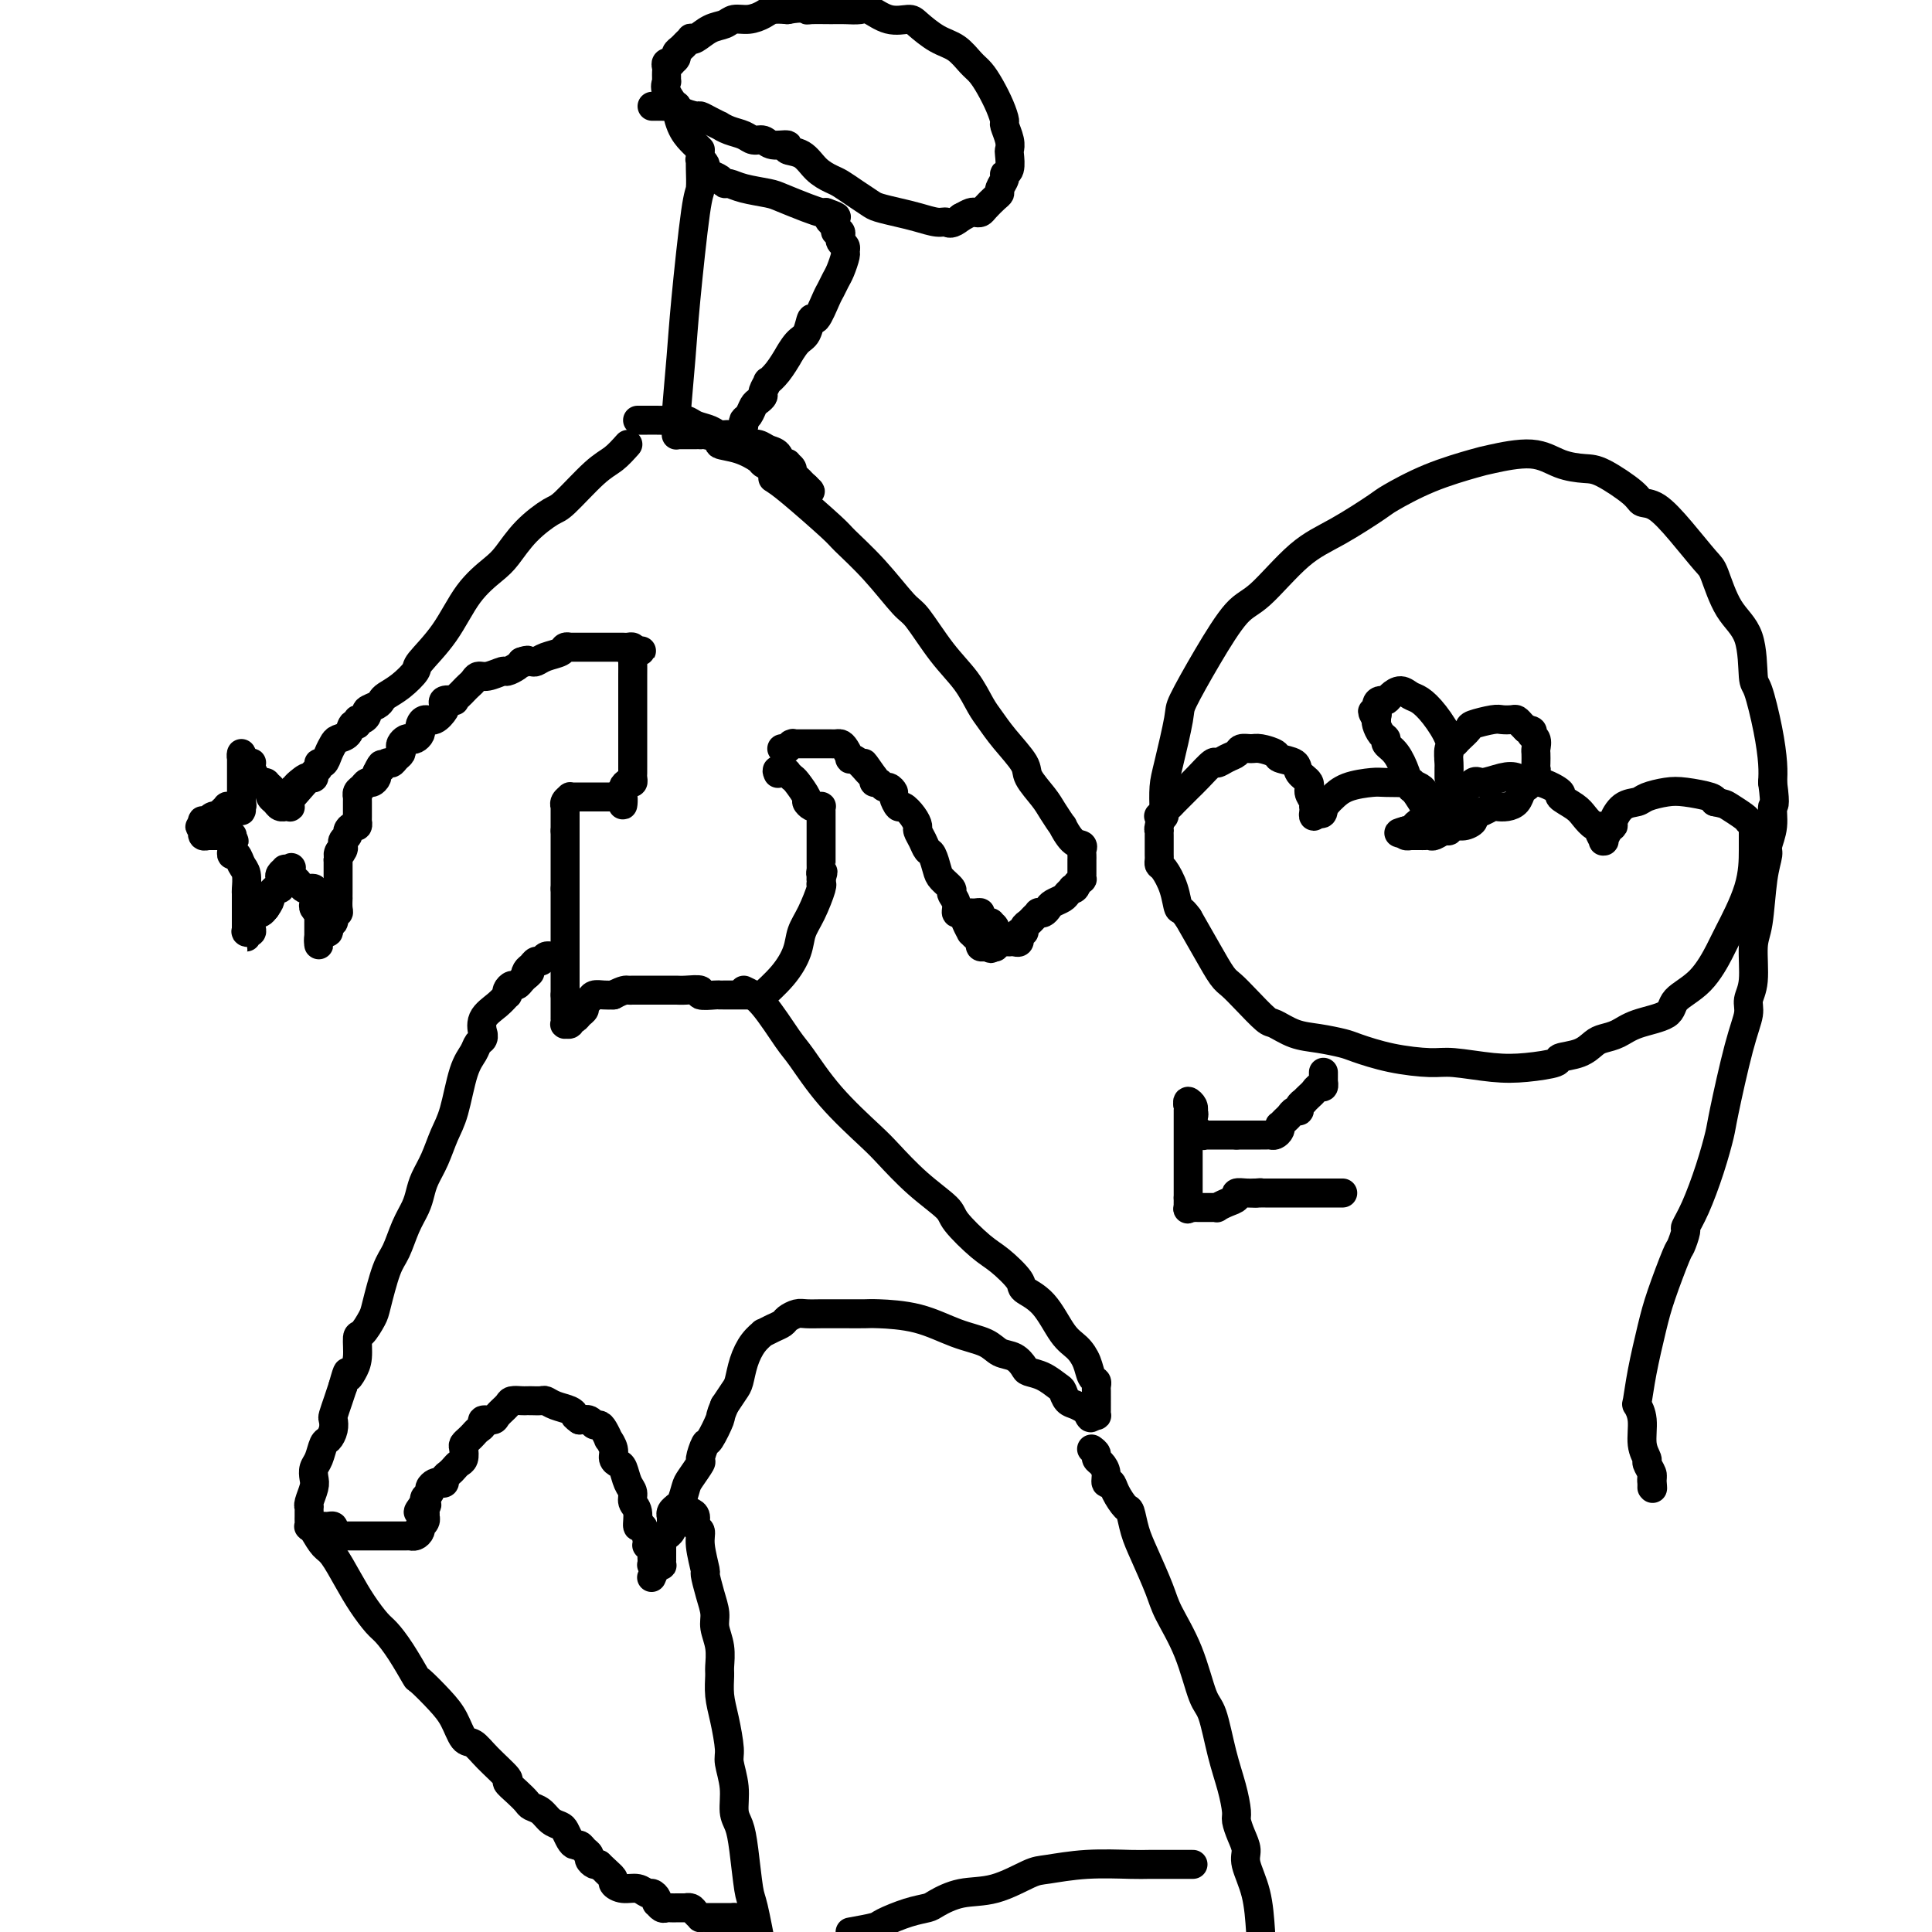 <svg viewBox='0 0 400 400' version='1.1' xmlns='http://www.w3.org/2000/svg' xmlns:xlink='http://www.w3.org/1999/xlink'><g fill='none' stroke='#000000' stroke-width='6' stroke-linecap='round' stroke-linejoin='round'><path d='M130,92c-0.981,1.100 -1.963,2.200 -3,3c-1.037,0.800 -2.130,1.299 -4,3c-1.870,1.701 -4.519,4.604 -6,6c-1.481,1.396 -1.795,1.287 -3,2c-1.205,0.713 -3.300,2.250 -5,4c-1.700,1.750 -3.006,3.712 -4,5c-0.994,1.288 -1.676,1.901 -3,3c-1.324,1.099 -3.292,2.682 -5,5c-1.708,2.318 -3.158,5.370 -5,8c-1.842,2.630 -4.076,4.837 -5,6c-0.924,1.163 -0.536,1.281 -1,2c-0.464,0.719 -1.778,2.038 -3,3c-1.222,0.962 -2.351,1.567 -3,2c-0.649,0.433 -0.818,0.695 -1,1c-0.182,0.305 -0.379,0.655 -1,1c-0.621,0.345 -1.668,0.685 -2,1c-0.332,0.315 0.051,0.604 0,1c-0.051,0.396 -0.538,0.897 -1,1c-0.462,0.103 -0.901,-0.194 -1,0c-0.099,0.194 0.142,0.877 0,1c-0.142,0.123 -0.668,-0.315 -1,0c-0.332,0.315 -0.470,1.385 -1,2c-0.530,0.615 -1.453,0.777 -2,1c-0.547,0.223 -0.720,0.508 -1,1c-0.280,0.492 -0.667,1.192 -1,2c-0.333,0.808 -0.610,1.723 -1,2c-0.390,0.277 -0.892,-0.083 -1,0c-0.108,0.083 0.177,0.610 0,1c-0.177,0.390 -0.817,0.643 -1,1c-0.183,0.357 0.091,0.816 0,1c-0.091,0.184 -0.545,0.092 -1,0'/><path d='M64,161c-7.139,8.129 -2.487,2.951 -1,1c1.487,-1.951 -0.190,-0.676 -1,0c-0.810,0.676 -0.753,0.755 -1,1c-0.247,0.245 -0.799,0.658 -1,1c-0.201,0.342 -0.053,0.613 0,1c0.053,0.387 0.010,0.888 0,1c-0.010,0.112 0.012,-0.166 0,0c-0.012,0.166 -0.059,0.777 0,1c0.059,0.223 0.223,0.057 0,0c-0.223,-0.057 -0.834,-0.004 -1,0c-0.166,0.004 0.113,-0.040 0,0c-0.113,0.040 -0.619,0.166 -1,0c-0.381,-0.166 -0.638,-0.622 -1,-1c-0.362,-0.378 -0.828,-0.679 -1,-1c-0.172,-0.321 -0.049,-0.663 0,-1c0.049,-0.337 0.025,-0.668 0,-1'/><path d='M56,163c-0.797,-0.699 -0.788,-0.948 -1,-1c-0.212,-0.052 -0.645,0.091 -1,0c-0.355,-0.091 -0.634,-0.416 -1,-1c-0.366,-0.584 -0.820,-1.427 -1,-2c-0.180,-0.573 -0.087,-0.876 0,-1c0.087,-0.124 0.167,-0.068 0,0c-0.167,0.068 -0.581,0.147 -1,0c-0.419,-0.147 -0.844,-0.519 -1,-1c-0.156,-0.481 -0.042,-1.072 0,-1c0.042,0.072 0.011,0.807 0,1c-0.011,0.193 -0.003,-0.156 0,0c0.003,0.156 0.001,0.816 0,1c-0.001,0.184 -0.000,-0.110 0,0c0.000,0.110 0.000,0.622 0,1c-0.000,0.378 -0.000,0.622 0,1c0.000,0.378 0.000,0.889 0,1c-0.000,0.111 -0.000,-0.177 0,0c0.000,0.177 0.000,0.821 0,1c-0.000,0.179 -0.000,-0.106 0,0c0.000,0.106 0.000,0.602 0,1c-0.000,0.398 -0.000,0.699 0,1c0.000,0.301 0.000,0.603 0,1c-0.000,0.397 -0.000,0.890 0,1c0.000,0.110 0.000,-0.163 0,0c-0.000,0.163 -0.000,0.761 0,1c0.000,0.239 0.000,0.120 0,0'/><path d='M50,167c-0.017,1.702 -0.060,0.456 0,0c0.060,-0.456 0.222,-0.122 0,0c-0.222,0.122 -0.829,0.032 -1,0c-0.171,-0.032 0.095,-0.006 0,0c-0.095,0.006 -0.551,-0.009 -1,0c-0.449,0.009 -0.890,0.041 -1,0c-0.110,-0.041 0.111,-0.156 0,0c-0.111,0.156 -0.556,0.581 -1,1c-0.444,0.419 -0.889,0.830 -1,1c-0.111,0.170 0.110,0.098 0,0c-0.110,-0.098 -0.551,-0.224 -1,0c-0.449,0.224 -0.905,0.796 -1,1c-0.095,0.204 0.171,0.041 0,0c-0.171,-0.041 -0.778,0.042 -1,0c-0.222,-0.042 -0.060,-0.207 0,0c0.060,0.207 0.016,0.787 0,1c-0.016,0.213 -0.005,0.061 0,0c0.005,-0.061 0.002,-0.030 0,0'/><path d='M42,171c-1.236,0.554 -0.328,-0.062 0,0c0.328,0.062 0.074,0.801 0,1c-0.074,0.199 0.032,-0.143 0,0c-0.032,0.143 -0.202,0.770 0,1c0.202,0.230 0.775,0.062 1,0c0.225,-0.062 0.103,-0.016 0,0c-0.103,0.016 -0.186,0.004 0,0c0.186,-0.004 0.642,-0.001 1,0c0.358,0.001 0.618,0.000 1,0c0.382,-0.000 0.886,-0.000 1,0c0.114,0.000 -0.162,0.000 0,0c0.162,-0.000 0.761,-0.001 1,0c0.239,0.001 0.116,0.003 0,0c-0.116,-0.003 -0.227,-0.011 0,0c0.227,0.011 0.792,0.041 1,0c0.208,-0.041 0.059,-0.155 0,0c-0.059,0.155 -0.030,0.577 0,1'/><path d='M48,174c0.928,0.400 0.248,-0.099 0,0c-0.248,0.099 -0.063,0.795 0,1c0.063,0.205 0.006,-0.082 0,0c-0.006,0.082 0.041,0.535 0,1c-0.041,0.465 -0.169,0.944 0,1c0.169,0.056 0.634,-0.312 1,0c0.366,0.312 0.634,1.305 1,2c0.366,0.695 0.830,1.094 1,2c0.170,0.906 0.046,2.320 0,3c-0.046,0.680 -0.012,0.626 0,1c0.012,0.374 0.003,1.175 0,2c-0.003,0.825 -0.001,1.674 0,2c0.001,0.326 0.000,0.129 0,0c-0.000,-0.129 -0.000,-0.188 0,0c0.000,0.188 0.000,0.625 0,1c-0.000,0.375 0.000,0.688 0,1c-0.000,0.312 -0.000,0.624 0,1c0.000,0.376 0.000,0.815 0,1c-0.000,0.185 -0.001,0.116 0,0c0.001,-0.116 0.004,-0.279 0,0c-0.004,0.279 -0.015,1.001 0,1c0.015,-0.001 0.056,-0.725 0,-1c-0.056,-0.275 -0.208,-0.102 0,0c0.208,0.102 0.777,0.133 1,0c0.223,-0.133 0.101,-0.431 0,-1c-0.101,-0.569 -0.182,-1.410 0,-2c0.182,-0.590 0.626,-0.928 1,-1c0.374,-0.072 0.678,0.122 1,0c0.322,-0.122 0.661,-0.561 1,-1'/><path d='M55,188c0.842,-1.161 0.947,-1.564 1,-2c0.053,-0.436 0.052,-0.904 0,-1c-0.052,-0.096 -0.157,0.182 0,0c0.157,-0.182 0.577,-0.822 1,-1c0.423,-0.178 0.849,0.106 1,0c0.151,-0.106 0.025,-0.603 0,-1c-0.025,-0.397 0.049,-0.695 0,-1c-0.049,-0.305 -0.223,-0.618 0,-1c0.223,-0.382 0.843,-0.834 1,-1c0.157,-0.166 -0.150,-0.045 0,0c0.150,0.045 0.757,0.013 1,0c0.243,-0.013 0.121,-0.006 0,0'/><path d='M60,180c0.726,-1.060 0.040,0.291 0,1c-0.040,0.709 0.568,0.778 1,1c0.432,0.222 0.690,0.598 1,1c0.310,0.402 0.671,0.829 1,1c0.329,0.171 0.624,0.087 1,0c0.376,-0.087 0.832,-0.178 1,0c0.168,0.178 0.049,0.626 0,1c-0.049,0.374 -0.027,0.674 0,1c0.027,0.326 0.060,0.679 0,1c-0.060,0.321 -0.212,0.612 0,1c0.212,0.388 0.789,0.874 1,1c0.211,0.126 0.057,-0.107 0,0c-0.057,0.107 -0.015,0.554 0,1c0.015,0.446 0.004,0.889 0,1c-0.004,0.111 -0.001,-0.111 0,0c0.001,0.111 0.000,0.555 0,1c-0.000,0.445 -0.000,0.890 0,1c0.000,0.110 0.000,-0.114 0,0c-0.000,0.114 -0.000,0.567 0,1c0.000,0.433 0.000,0.847 0,1c-0.000,0.153 -0.000,0.044 0,0c0.000,-0.044 0.000,-0.022 0,0'/><path d='M66,195c0.089,1.535 -0.187,-0.128 0,-1c0.187,-0.872 0.839,-0.955 1,-1c0.161,-0.045 -0.167,-0.053 0,0c0.167,0.053 0.830,0.168 1,0c0.170,-0.168 -0.152,-0.620 0,-1c0.152,-0.380 0.776,-0.690 1,-1c0.224,-0.310 0.046,-0.621 0,-1c-0.046,-0.379 0.040,-0.827 0,-1c-0.040,-0.173 -0.207,-0.070 0,0c0.207,0.070 0.788,0.107 1,0c0.212,-0.107 0.057,-0.358 0,-1c-0.057,-0.642 -0.015,-1.674 0,-2c0.015,-0.326 0.004,0.053 0,0c-0.004,-0.053 -0.001,-0.540 0,-1c0.001,-0.460 0.000,-0.893 0,-1c-0.000,-0.107 -0.000,0.112 0,0c0.000,-0.112 0.000,-0.556 0,-1c-0.000,-0.444 -0.000,-0.888 0,-1c0.000,-0.112 0.000,0.110 0,0c-0.000,-0.110 -0.000,-0.550 0,-1c0.000,-0.450 0.000,-0.909 0,-1c-0.000,-0.091 -0.000,0.186 0,0c0.000,-0.186 0.000,-0.833 0,-1c-0.000,-0.167 -0.000,0.147 0,0c0.000,-0.147 0.000,-0.756 0,-1c-0.000,-0.244 -0.000,-0.122 0,0'/><path d='M70,178c0.558,-2.812 -0.046,-1.341 0,-1c0.046,0.341 0.743,-0.447 1,-1c0.257,-0.553 0.073,-0.869 0,-1c-0.073,-0.131 -0.034,-0.076 0,0c0.034,0.076 0.065,0.174 0,0c-0.065,-0.174 -0.224,-0.620 0,-1c0.224,-0.380 0.830,-0.694 1,-1c0.170,-0.306 -0.098,-0.603 0,-1c0.098,-0.397 0.562,-0.894 1,-1c0.438,-0.106 0.849,0.179 1,0c0.151,-0.179 0.040,-0.822 0,-1c-0.040,-0.178 -0.011,0.110 0,0c0.011,-0.110 0.003,-0.617 0,-1c-0.003,-0.383 -0.001,-0.641 0,-1c0.001,-0.359 0.000,-0.818 0,-1c-0.000,-0.182 0.000,-0.086 0,0c-0.000,0.086 -0.001,0.164 0,0c0.001,-0.164 0.003,-0.568 0,-1c-0.003,-0.432 -0.012,-0.890 0,-1c0.012,-0.110 0.044,0.129 0,0c-0.044,-0.129 -0.166,-0.626 0,-1c0.166,-0.374 0.619,-0.626 1,-1c0.381,-0.374 0.691,-0.871 1,-1c0.309,-0.129 0.619,0.110 1,0c0.381,-0.110 0.833,-0.568 1,-1c0.167,-0.432 0.048,-0.838 0,-1c-0.048,-0.162 -0.024,-0.081 0,0'/><path d='M78,160c1.416,-2.947 0.958,-1.314 1,-1c0.042,0.314 0.586,-0.689 1,-1c0.414,-0.311 0.699,0.072 1,0c0.301,-0.072 0.620,-0.597 1,-1c0.380,-0.403 0.823,-0.682 1,-1c0.177,-0.318 0.089,-0.673 0,-1c-0.089,-0.327 -0.178,-0.627 0,-1c0.178,-0.373 0.622,-0.821 1,-1c0.378,-0.179 0.689,-0.089 1,0c0.311,0.089 0.621,0.177 1,0c0.379,-0.177 0.825,-0.620 1,-1c0.175,-0.380 0.079,-0.697 0,-1c-0.079,-0.303 -0.140,-0.592 0,-1c0.140,-0.408 0.480,-0.936 1,-1c0.520,-0.064 1.219,0.337 2,0c0.781,-0.337 1.644,-1.410 2,-2c0.356,-0.590 0.203,-0.697 0,-1c-0.203,-0.303 -0.458,-0.802 0,-1c0.458,-0.198 1.628,-0.095 2,0c0.372,0.095 -0.055,0.180 0,0c0.055,-0.180 0.592,-0.627 1,-1c0.408,-0.373 0.688,-0.673 1,-1c0.312,-0.327 0.655,-0.680 1,-1c0.345,-0.320 0.693,-0.607 1,-1c0.307,-0.393 0.572,-0.893 1,-1c0.428,-0.107 1.018,0.178 2,0c0.982,-0.178 2.354,-0.818 3,-1c0.646,-0.182 0.565,0.096 1,0c0.435,-0.096 1.386,-0.564 2,-1c0.614,-0.436 0.890,-0.839 1,-1c0.110,-0.161 0.055,-0.081 0,0'/><path d='M108,137c1.787,-0.620 1.254,-0.169 1,0c-0.254,0.169 -0.229,0.057 0,0c0.229,-0.057 0.663,-0.057 1,0c0.337,0.057 0.577,0.173 1,0c0.423,-0.173 1.028,-0.635 2,-1c0.972,-0.365 2.312,-0.634 3,-1c0.688,-0.366 0.723,-0.830 1,-1c0.277,-0.170 0.795,-0.046 1,0c0.205,0.046 0.096,0.012 0,0c-0.096,-0.012 -0.181,-0.003 0,0c0.181,0.003 0.627,0.001 1,0c0.373,-0.001 0.674,-0.000 1,0c0.326,0.000 0.679,0.000 1,0c0.321,-0.000 0.611,-0.000 1,0c0.389,0.000 0.879,0.000 1,0c0.121,-0.000 -0.126,-0.000 0,0c0.126,0.000 0.626,0.000 1,0c0.374,-0.000 0.621,-0.000 1,0c0.379,0.000 0.889,0.000 1,0c0.111,-0.000 -0.177,-0.000 0,0c0.177,0.000 0.821,0.000 1,0c0.179,-0.000 -0.106,-0.001 0,0c0.106,0.001 0.603,0.003 1,0c0.397,-0.003 0.694,-0.011 1,0c0.306,0.011 0.621,0.041 1,0c0.379,-0.041 0.823,-0.155 1,0c0.177,0.155 0.089,0.577 0,1'/><path d='M131,135c3.558,-0.372 0.953,-0.301 0,0c-0.953,0.301 -0.255,0.833 0,1c0.255,0.167 0.068,-0.030 0,0c-0.068,0.030 -0.018,0.288 0,1c0.018,0.712 0.005,1.878 0,3c-0.005,1.122 -0.001,2.199 0,3c0.001,0.801 0.000,1.324 0,2c-0.000,0.676 -0.000,1.505 0,2c0.000,0.495 0.000,0.658 0,1c-0.000,0.342 -0.000,0.865 0,1c0.000,0.135 0.000,-0.118 0,0c-0.000,0.118 -0.000,0.605 0,1c0.000,0.395 0.000,0.697 0,1c-0.000,0.303 -0.000,0.606 0,1c0.000,0.394 0.000,0.879 0,1c-0.000,0.121 -0.000,-0.123 0,0c0.000,0.123 0.000,0.611 0,1c-0.000,0.389 -0.000,0.677 0,1c0.000,0.323 0.000,0.679 0,1c-0.000,0.321 -0.000,0.607 0,1c0.000,0.393 0.000,0.893 0,1c-0.000,0.107 -0.000,-0.179 0,0c0.000,0.179 0.001,0.822 0,1c-0.001,0.178 -0.003,-0.111 0,0c0.003,0.111 0.011,0.621 0,1c-0.011,0.379 -0.041,0.627 0,1c0.041,0.373 0.155,0.871 0,1c-0.155,0.129 -0.578,-0.110 -1,0c-0.422,0.110 -0.845,0.568 -1,1c-0.155,0.432 -0.044,0.838 0,1c0.044,0.162 0.022,0.081 0,0'/><path d='M129,164c-0.244,4.713 0.145,1.995 0,1c-0.145,-0.995 -0.823,-0.267 -1,0c-0.177,0.267 0.146,0.071 0,0c-0.146,-0.071 -0.760,-0.019 -1,0c-0.240,0.019 -0.105,0.005 0,0c0.105,-0.005 0.182,-0.001 0,0c-0.182,0.001 -0.622,0.000 -1,0c-0.378,-0.000 -0.693,-0.000 -1,0c-0.307,0.000 -0.607,0.000 -1,0c-0.393,-0.000 -0.880,-0.000 -1,0c-0.120,0.000 0.126,0.000 0,0c-0.126,-0.000 -0.625,-0.000 -1,0c-0.375,0.000 -0.626,0.000 -1,0c-0.374,-0.000 -0.870,-0.001 -1,0c-0.130,0.001 0.105,0.003 0,0c-0.105,-0.003 -0.550,-0.011 -1,0c-0.450,0.011 -0.905,0.042 -1,0c-0.095,-0.042 0.171,-0.156 0,0c-0.171,0.156 -0.778,0.581 -1,1c-0.222,0.419 -0.060,0.833 0,1c0.060,0.167 0.016,0.086 0,0c-0.016,-0.086 -0.004,-0.177 0,0c0.004,0.177 0.001,0.621 0,1c-0.001,0.379 -0.000,0.694 0,1c0.000,0.306 0.000,0.604 0,1c-0.000,0.396 -0.000,0.890 0,1c0.000,0.110 0.000,-0.163 0,0c-0.000,0.163 -0.000,0.761 0,1c0.000,0.239 0.000,0.120 0,0'/><path d='M117,172c0.000,1.090 0.000,0.814 0,1c-0.000,0.186 0.000,0.835 0,1c0.000,0.165 0.000,-0.153 0,0c0.000,0.153 -0.000,0.777 0,1c0.000,0.223 0.000,0.045 0,0c-0.000,-0.045 0.000,0.045 0,0c0.000,-0.045 -0.000,-0.223 0,0c0.000,0.223 0.000,0.847 0,1c-0.000,0.153 -0.000,-0.167 0,0c0.000,0.167 0.000,0.819 0,1c-0.000,0.181 0.000,-0.109 0,0c0.000,0.109 0.000,0.617 0,1c-0.000,0.383 -0.000,0.642 0,1c0.000,0.358 0.000,0.817 0,1c0.000,0.183 0.000,0.090 0,0c0.000,-0.090 0.000,-0.178 0,0c0.000,0.178 0.000,0.622 0,1c0.000,0.378 0.000,0.690 0,1c0.000,0.310 0.000,0.619 0,1c0.000,0.381 0.000,0.833 0,1c0.000,0.167 0.000,0.048 0,0c0.000,-0.048 0.000,-0.024 0,0'/><path d='M117,184c0.000,2.035 0.000,1.124 0,1c-0.000,-0.124 0.000,0.540 0,1c0.000,0.460 0.000,0.715 0,1c0.000,0.285 -0.000,0.601 0,1c0.000,0.399 0.000,0.882 0,1c-0.000,0.118 0.000,-0.127 0,0c0.000,0.127 -0.000,0.626 0,1c0.000,0.374 0.000,0.621 0,1c-0.000,0.379 -0.000,0.889 0,1c0.000,0.111 0.000,-0.177 0,0c-0.000,0.177 0.000,0.821 0,1c0.000,0.179 0.000,-0.106 0,0c-0.000,0.106 -0.000,0.603 0,1c0.000,0.397 0.000,0.694 0,1c0.000,0.306 0.000,0.621 0,1c0.000,0.379 0.000,0.823 0,1c0.000,0.177 0.000,0.089 0,0c0.000,-0.089 0.000,-0.177 0,0c0.000,0.177 0.000,0.621 0,1c0.000,0.379 0.000,0.694 0,1c0.000,0.306 0.000,0.603 0,1c0.000,0.397 0.000,0.894 0,1c0.000,0.106 0.000,-0.179 0,0c0.000,0.179 0.000,0.821 0,1c0.000,0.179 0.000,-0.106 0,0c0.000,0.106 0.000,0.603 0,1c0.000,0.397 0.000,0.695 0,1c0.000,0.305 0.000,0.618 0,1c0.000,0.382 0.000,0.834 0,1c0.000,0.166 0.000,0.048 0,0c0.000,-0.048 0.000,-0.024 0,0'/><path d='M117,206c-0.000,3.582 -0.000,1.538 0,1c0.000,-0.538 0.000,0.431 0,1c-0.000,0.569 -0.000,0.740 0,1c0.000,0.260 0.000,0.609 0,1c-0.000,0.391 -0.001,0.822 0,1c0.001,0.178 0.004,0.101 0,0c-0.004,-0.101 -0.015,-0.227 0,0c0.015,0.227 0.056,0.807 0,1c-0.056,0.193 -0.208,0.000 0,0c0.208,-0.000 0.776,0.193 1,0c0.224,-0.193 0.102,-0.773 0,-1c-0.102,-0.227 -0.186,-0.102 0,0c0.186,0.102 0.641,0.182 1,0c0.359,-0.182 0.620,-0.627 1,-1c0.380,-0.373 0.878,-0.674 1,-1c0.122,-0.326 -0.133,-0.676 0,-1c0.133,-0.324 0.654,-0.623 1,-1c0.346,-0.377 0.516,-0.832 1,-1c0.484,-0.168 1.281,-0.048 2,0c0.719,0.048 1.359,0.024 2,0'/><path d='M127,206c2.187,-1.155 2.655,-1.041 3,-1c0.345,0.041 0.568,0.011 1,0c0.432,-0.011 1.073,-0.003 2,0c0.927,0.003 2.141,-0.000 3,0c0.859,0.000 1.362,0.004 2,0c0.638,-0.004 1.411,-0.015 2,0c0.589,0.015 0.994,0.057 2,0c1.006,-0.057 2.612,-0.211 3,0c0.388,0.211 -0.443,0.789 0,1c0.443,0.211 2.160,0.057 3,0c0.840,-0.057 0.803,-0.015 1,0c0.197,0.015 0.626,0.004 1,0c0.374,-0.004 0.691,-0.001 1,0c0.309,0.001 0.609,0.000 1,0c0.391,-0.000 0.875,-0.000 1,0c0.125,0.000 -0.107,-0.000 0,0c0.107,0.000 0.553,0.000 1,0c0.447,-0.000 0.895,-0.001 1,0c0.105,0.001 -0.133,0.003 0,0c0.133,-0.003 0.636,-0.012 1,0c0.364,0.012 0.588,0.044 1,0c0.412,-0.044 1.013,-0.164 1,0c-0.013,0.164 -0.639,0.612 0,0c0.639,-0.612 2.543,-2.283 4,-4c1.457,-1.717 2.467,-3.479 3,-5c0.533,-1.521 0.588,-2.799 1,-4c0.412,-1.201 1.182,-2.325 2,-4c0.818,-1.675 1.683,-3.903 2,-5c0.317,-1.097 0.085,-1.065 0,-1c-0.085,0.065 -0.024,0.161 0,0c0.024,-0.161 0.012,-0.581 0,-1'/><path d='M170,182c0.774,-2.483 0.207,-1.191 0,-1c-0.207,0.191 -0.056,-0.718 0,-1c0.056,-0.282 0.015,0.065 0,0c-0.015,-0.065 -0.004,-0.542 0,-1c0.004,-0.458 0.001,-0.897 0,-1c-0.001,-0.103 -0.000,0.131 0,0c0.000,-0.131 0.000,-0.628 0,-1c-0.000,-0.372 -0.000,-0.621 0,-1c0.000,-0.379 0.000,-0.889 0,-1c-0.000,-0.111 -0.000,0.178 0,0c0.000,-0.178 0.000,-0.822 0,-1c-0.000,-0.178 0.000,0.111 0,0c-0.000,-0.111 -0.000,-0.621 0,-1c0.000,-0.379 0.000,-0.627 0,-1c-0.000,-0.373 -0.000,-0.870 0,-1c0.000,-0.130 0.000,0.106 0,0c-0.000,-0.106 -0.000,-0.554 0,-1c0.000,-0.446 0.001,-0.890 0,-1c-0.001,-0.110 -0.003,0.114 0,0c0.003,-0.114 0.012,-0.565 0,-1c-0.012,-0.435 -0.046,-0.852 0,-1c0.046,-0.148 0.172,-0.027 0,0c-0.172,0.027 -0.641,-0.042 -1,0c-0.359,0.042 -0.607,0.194 -1,0c-0.393,-0.194 -0.932,-0.735 -1,-1c-0.068,-0.265 0.336,-0.253 0,-1c-0.336,-0.747 -1.413,-2.253 -2,-3c-0.587,-0.747 -0.683,-0.736 -1,-1c-0.317,-0.264 -0.855,-0.802 -1,-1c-0.145,-0.198 0.101,-0.057 0,0c-0.101,0.057 -0.551,0.028 -1,0'/><path d='M162,160c-1.464,-1.083 -1.125,-0.292 -1,0c0.125,0.292 0.036,0.083 0,0c-0.036,-0.083 -0.018,-0.042 0,0'/><path d='M160,99c0.839,0.532 1.678,1.064 4,3c2.322,1.936 6.129,5.277 8,7c1.871,1.723 1.808,1.828 3,3c1.192,1.172 3.638,3.411 6,6c2.362,2.589 4.639,5.530 6,7c1.361,1.470 1.806,1.470 3,3c1.194,1.530 3.136,4.588 5,7c1.864,2.412 3.649,4.176 5,6c1.351,1.824 2.268,3.708 3,5c0.732,1.292 1.278,1.991 2,3c0.722,1.009 1.621,2.327 3,4c1.379,1.673 3.239,3.700 4,5c0.761,1.300 0.423,1.872 1,3c0.577,1.128 2.069,2.810 3,4c0.931,1.190 1.301,1.887 2,3c0.699,1.113 1.728,2.641 2,3c0.272,0.359 -0.214,-0.451 0,0c0.214,0.451 1.129,2.163 2,3c0.871,0.837 1.697,0.798 2,1c0.303,0.202 0.081,0.645 0,1c-0.081,0.355 -0.022,0.621 0,1c0.022,0.379 0.006,0.871 0,1c-0.006,0.129 -0.002,-0.105 0,0c0.002,0.105 0.000,0.549 0,1c-0.000,0.451 -0.000,0.909 0,1c0.000,0.091 0.001,-0.187 0,0c-0.001,0.187 -0.003,0.837 0,1c0.003,0.163 0.011,-0.163 0,0c-0.011,0.163 -0.041,0.813 0,1c0.041,0.187 0.155,-0.089 0,0c-0.155,0.089 -0.577,0.545 -1,1'/><path d='M223,183c-0.395,1.322 -0.883,1.128 -1,1c-0.117,-0.128 0.137,-0.189 0,0c-0.137,0.189 -0.666,0.629 -1,1c-0.334,0.371 -0.472,0.674 -1,1c-0.528,0.326 -1.447,0.675 -2,1c-0.553,0.325 -0.740,0.626 -1,1c-0.260,0.374 -0.594,0.821 -1,1c-0.406,0.179 -0.883,0.089 -1,0c-0.117,-0.089 0.127,-0.177 0,0c-0.127,0.177 -0.626,0.621 -1,1c-0.374,0.379 -0.622,0.694 -1,1c-0.378,0.306 -0.886,0.603 -1,1c-0.114,0.397 0.166,0.895 0,1c-0.166,0.105 -0.779,-0.182 -1,0c-0.221,0.182 -0.049,0.833 0,1c0.049,0.167 -0.025,-0.152 0,0c0.025,0.152 0.147,0.773 0,1c-0.147,0.227 -0.565,0.061 -1,0c-0.435,-0.061 -0.886,-0.016 -1,0c-0.114,0.016 0.110,0.004 0,0c-0.110,-0.004 -0.555,-0.000 -1,0c-0.445,0.000 -0.889,-0.003 -1,0c-0.111,0.003 0.111,0.011 0,0c-0.111,-0.011 -0.556,-0.040 -1,0c-0.444,0.040 -0.889,0.150 -1,0c-0.111,-0.150 0.111,-0.561 0,-1c-0.111,-0.439 -0.555,-0.905 -1,-1c-0.445,-0.095 -0.893,0.181 -1,0c-0.107,-0.181 0.125,-0.818 0,-1c-0.125,-0.182 -0.607,0.091 -1,0c-0.393,-0.091 -0.696,-0.545 -1,-1'/><path d='M201,191c-1.463,-0.785 -1.120,-0.746 -1,-1c0.120,-0.254 0.017,-0.800 0,-1c-0.017,-0.200 0.051,-0.053 0,0c-0.051,0.053 -0.219,0.014 0,0c0.219,-0.014 0.827,-0.001 1,0c0.173,0.001 -0.089,-0.010 0,0c0.089,0.010 0.531,0.040 1,0c0.469,-0.040 0.967,-0.152 1,0c0.033,0.152 -0.397,0.566 0,1c0.397,0.434 1.623,0.886 2,1c0.377,0.114 -0.095,-0.110 0,0c0.095,0.110 0.758,0.555 1,1c0.242,0.445 0.065,0.889 0,1c-0.065,0.111 -0.018,-0.110 0,0c0.018,0.110 0.005,0.551 0,1c-0.005,0.449 -0.004,0.905 0,1c0.004,0.095 0.011,-0.170 0,0c-0.011,0.170 -0.042,0.777 0,1c0.042,0.223 0.155,0.064 0,0c-0.155,-0.064 -0.577,-0.032 -1,0'/><path d='M205,196c0.065,0.773 0.228,0.204 0,0c-0.228,-0.204 -0.849,-0.043 -1,0c-0.151,0.043 0.166,-0.031 0,0c-0.166,0.031 -0.814,0.167 -1,0c-0.186,-0.167 0.091,-0.639 0,-1c-0.091,-0.361 -0.549,-0.612 -1,-1c-0.451,-0.388 -0.896,-0.911 -1,-1c-0.104,-0.089 0.131,0.258 0,0c-0.131,-0.258 -0.628,-1.120 -1,-2c-0.372,-0.880 -0.620,-1.779 -1,-2c-0.380,-0.221 -0.893,0.236 -1,0c-0.107,-0.236 0.193,-1.164 0,-2c-0.193,-0.836 -0.878,-1.580 -1,-2c-0.122,-0.420 0.318,-0.518 0,-1c-0.318,-0.482 -1.394,-1.350 -2,-2c-0.606,-0.650 -0.741,-1.081 -1,-2c-0.259,-0.919 -0.643,-2.326 -1,-3c-0.357,-0.674 -0.686,-0.617 -1,-1c-0.314,-0.383 -0.613,-1.207 -1,-2c-0.387,-0.793 -0.863,-1.556 -1,-2c-0.137,-0.444 0.064,-0.571 0,-1c-0.064,-0.429 -0.395,-1.161 -1,-2c-0.605,-0.839 -1.486,-1.784 -2,-2c-0.514,-0.216 -0.663,0.297 -1,0c-0.337,-0.297 -0.864,-1.404 -1,-2c-0.136,-0.596 0.117,-0.681 0,-1c-0.117,-0.319 -0.606,-0.873 -1,-1c-0.394,-0.127 -0.693,0.172 -1,0c-0.307,-0.172 -0.621,-0.816 -1,-1c-0.379,-0.184 -0.823,0.090 -1,0c-0.177,-0.090 -0.089,-0.545 0,-1'/><path d='M181,161c-3.851,-5.538 -1.480,-1.883 -1,-1c0.480,0.883 -0.932,-1.007 -2,-2c-1.068,-0.993 -1.791,-1.089 -2,-1c-0.209,0.089 0.098,0.364 0,0c-0.098,-0.364 -0.599,-1.365 -1,-2c-0.401,-0.635 -0.700,-0.902 -1,-1c-0.300,-0.098 -0.601,-0.026 -1,0c-0.399,0.026 -0.894,0.007 -1,0c-0.106,-0.007 0.179,-0.002 0,0c-0.179,0.002 -0.821,0.001 -1,0c-0.179,-0.001 0.106,-0.000 0,0c-0.106,0.000 -0.603,0.000 -1,0c-0.397,-0.000 -0.694,-0.000 -1,0c-0.306,0.000 -0.620,0.000 -1,0c-0.380,-0.000 -0.827,-0.000 -1,0c-0.173,0.000 -0.071,0.000 0,0c0.071,-0.000 0.111,-0.001 0,0c-0.111,0.001 -0.373,0.004 -1,0c-0.627,-0.004 -1.618,-0.015 -2,0c-0.382,0.015 -0.154,0.056 0,0c0.154,-0.056 0.234,-0.207 0,0c-0.234,0.207 -0.781,0.774 -1,1c-0.219,0.226 -0.109,0.113 0,0'/><path d='M163,155c-2.000,0.000 -1.000,0.000 0,0'/><path d='M154,205c1.182,0.547 2.365,1.095 4,3c1.635,1.905 3.723,5.168 5,7c1.277,1.832 1.742,2.232 3,4c1.258,1.768 3.308,4.904 6,8c2.692,3.096 6.027,6.153 8,8c1.973,1.847 2.583,2.483 4,4c1.417,1.517 3.641,3.913 6,6c2.359,2.087 4.854,3.865 6,5c1.146,1.135 0.945,1.627 2,3c1.055,1.373 3.366,3.628 5,5c1.634,1.372 2.590,1.862 4,3c1.410,1.138 3.273,2.923 4,4c0.727,1.077 0.317,1.446 1,2c0.683,0.554 2.459,1.294 4,3c1.541,1.706 2.847,4.379 4,6c1.153,1.621 2.151,2.188 3,3c0.849,0.812 1.548,1.867 2,3c0.452,1.133 0.657,2.345 1,3c0.343,0.655 0.824,0.754 1,1c0.176,0.246 0.047,0.641 0,1c-0.047,0.359 -0.013,0.684 0,1c0.013,0.316 0.003,0.624 0,1c-0.003,0.376 -0.001,0.822 0,1c0.001,0.178 0.000,0.090 0,0c-0.000,-0.090 0.001,-0.182 0,0c-0.001,0.182 -0.003,0.637 0,1c0.003,0.363 0.011,0.633 0,1c-0.011,0.367 -0.041,0.829 0,1c0.041,0.171 0.155,0.049 0,0c-0.155,-0.049 -0.577,-0.024 -1,0'/><path d='M226,293c-0.097,1.461 -0.838,-0.386 -1,-1c-0.162,-0.614 0.256,0.005 0,0c-0.256,-0.005 -1.187,-0.635 -2,-1c-0.813,-0.365 -1.507,-0.465 -2,-1c-0.493,-0.535 -0.786,-1.504 -1,-2c-0.214,-0.496 -0.350,-0.518 -1,-1c-0.650,-0.482 -1.816,-1.424 -3,-2c-1.184,-0.576 -2.387,-0.788 -3,-1c-0.613,-0.212 -0.636,-0.426 -1,-1c-0.364,-0.574 -1.069,-1.509 -2,-2c-0.931,-0.491 -2.088,-0.538 -3,-1c-0.912,-0.462 -1.579,-1.339 -3,-2c-1.421,-0.661 -3.594,-1.105 -6,-2c-2.406,-0.895 -5.043,-2.240 -8,-3c-2.957,-0.760 -6.233,-0.936 -8,-1c-1.767,-0.064 -2.024,-0.017 -3,0c-0.976,0.017 -2.670,0.004 -4,0c-1.330,-0.004 -2.297,0.002 -3,0c-0.703,-0.002 -1.143,-0.012 -2,0c-0.857,0.012 -2.130,0.044 -3,0c-0.870,-0.044 -1.337,-0.165 -2,0c-0.663,0.165 -1.521,0.618 -2,1c-0.479,0.382 -0.579,0.695 -1,1c-0.421,0.305 -1.163,0.601 -2,1c-0.837,0.399 -1.768,0.902 -2,1c-0.232,0.098 0.237,-0.207 0,0c-0.237,0.207 -1.180,0.926 -2,2c-0.820,1.074 -1.519,2.504 -2,4c-0.481,1.496 -0.745,3.056 -1,4c-0.255,0.944 -0.501,1.270 -1,2c-0.499,0.730 -1.249,1.865 -2,3'/><path d='M150,291c-1.045,2.451 -0.656,2.080 -1,3c-0.344,0.920 -1.419,3.132 -2,4c-0.581,0.868 -0.666,0.391 -1,1c-0.334,0.609 -0.915,2.303 -1,3c-0.085,0.697 0.327,0.397 0,1c-0.327,0.603 -1.393,2.108 -2,3c-0.607,0.892 -0.755,1.170 -1,2c-0.245,0.830 -0.588,2.212 -1,3c-0.412,0.788 -0.895,0.981 -1,1c-0.105,0.019 0.168,-0.136 0,0c-0.168,0.136 -0.777,0.562 -1,1c-0.223,0.438 -0.060,0.887 0,1c0.060,0.113 0.017,-0.111 0,0c-0.017,0.111 -0.009,0.555 0,1c0.009,0.445 0.017,0.889 0,1c-0.017,0.111 -0.061,-0.111 0,0c0.061,0.111 0.227,0.556 0,1c-0.227,0.444 -0.845,0.889 -1,1c-0.155,0.111 0.155,-0.111 0,0c-0.155,0.111 -0.774,0.554 -1,1c-0.226,0.446 -0.061,0.894 0,1c0.061,0.106 0.016,-0.130 0,0c-0.016,0.130 -0.005,0.627 0,1c0.005,0.373 0.002,0.622 0,1c-0.002,0.378 -0.003,0.886 0,1c0.003,0.114 0.011,-0.165 0,0c-0.011,0.165 -0.041,0.775 0,1c0.041,0.225 0.155,0.064 0,0c-0.155,-0.064 -0.577,-0.032 -1,0'/><path d='M136,324c-2.161,5.105 -0.565,1.368 0,0c0.565,-1.368 0.099,-0.366 0,0c-0.099,0.366 0.170,0.095 0,0c-0.170,-0.095 -0.778,-0.014 -1,0c-0.222,0.014 -0.059,-0.037 0,0c0.059,0.037 0.012,0.164 0,0c-0.012,-0.164 0.011,-0.618 0,-1c-0.011,-0.382 -0.055,-0.691 0,-1c0.055,-0.309 0.208,-0.617 0,-1c-0.208,-0.383 -0.778,-0.842 -1,-1c-0.222,-0.158 -0.097,-0.013 0,0c0.097,0.013 0.166,-0.104 0,-1c-0.166,-0.896 -0.565,-2.572 -1,-3c-0.435,-0.428 -0.904,0.392 -1,0c-0.096,-0.392 0.181,-1.996 0,-3c-0.181,-1.004 -0.822,-1.407 -1,-2c-0.178,-0.593 0.106,-1.377 0,-2c-0.106,-0.623 -0.602,-1.087 -1,-2c-0.398,-0.913 -0.699,-2.277 -1,-3c-0.301,-0.723 -0.602,-0.805 -1,-1c-0.398,-0.195 -0.894,-0.504 -1,-1c-0.106,-0.496 0.179,-1.181 0,-2c-0.179,-0.819 -0.822,-1.774 -1,-2c-0.178,-0.226 0.108,0.275 0,0c-0.108,-0.275 -0.609,-1.328 -1,-2c-0.391,-0.672 -0.672,-0.964 -1,-1c-0.328,-0.036 -0.704,0.183 -1,0c-0.296,-0.183 -0.513,-0.766 -1,-1c-0.487,-0.234 -1.243,-0.117 -2,0'/><path d='M120,294c-1.135,-0.797 -0.971,-0.788 -1,-1c-0.029,-0.212 -0.249,-0.645 -1,-1c-0.751,-0.355 -2.033,-0.631 -3,-1c-0.967,-0.369 -1.620,-0.831 -2,-1c-0.380,-0.169 -0.487,-0.046 -1,0c-0.513,0.046 -1.432,0.014 -2,0c-0.568,-0.014 -0.786,-0.011 -1,0c-0.214,0.011 -0.423,0.031 -1,0c-0.577,-0.031 -1.521,-0.114 -2,0c-0.479,0.114 -0.492,0.426 -1,1c-0.508,0.574 -1.512,1.411 -2,2c-0.488,0.589 -0.459,0.931 -1,1c-0.541,0.069 -1.650,-0.136 -2,0c-0.350,0.136 0.060,0.614 0,1c-0.060,0.386 -0.591,0.680 -1,1c-0.409,0.320 -0.697,0.667 -1,1c-0.303,0.333 -0.620,0.653 -1,1c-0.380,0.347 -0.823,0.723 -1,1c-0.177,0.277 -0.089,0.455 0,1c0.089,0.545 0.177,1.455 0,2c-0.177,0.545 -0.621,0.724 -1,1c-0.379,0.276 -0.693,0.649 -1,1c-0.307,0.351 -0.607,0.682 -1,1c-0.393,0.318 -0.880,0.624 -1,1c-0.120,0.376 0.126,0.822 0,1c-0.126,0.178 -0.626,0.089 -1,0c-0.374,-0.089 -0.622,-0.179 -1,0c-0.378,0.179 -0.885,0.625 -1,1c-0.115,0.375 0.161,0.678 0,1c-0.161,0.322 -0.760,0.663 -1,1c-0.240,0.337 -0.120,0.668 0,1'/><path d='M88,311c-2.785,3.487 -0.746,1.704 0,1c0.746,-0.704 0.201,-0.330 0,0c-0.201,0.330 -0.058,0.614 0,1c0.058,0.386 0.029,0.873 0,1c-0.029,0.127 -0.060,-0.107 0,0c0.060,0.107 0.209,0.554 0,1c-0.209,0.446 -0.778,0.890 -1,1c-0.222,0.110 -0.097,-0.114 0,0c0.097,0.114 0.167,0.566 0,1c-0.167,0.434 -0.571,0.848 -1,1c-0.429,0.152 -0.885,0.041 -1,0c-0.115,-0.041 0.110,-0.011 0,0c-0.110,0.011 -0.554,0.003 -1,0c-0.446,-0.003 -0.894,-0.001 -1,0c-0.106,0.001 0.130,0.000 0,0c-0.130,-0.000 -0.626,-0.000 -1,0c-0.374,0.000 -0.626,0.000 -1,0c-0.374,-0.000 -0.870,-0.000 -1,0c-0.130,0.000 0.106,0.000 0,0c-0.106,-0.000 -0.554,-0.000 -1,0c-0.446,0.000 -0.889,0.000 -1,0c-0.111,-0.000 0.111,-0.000 0,0c-0.111,0.000 -0.556,0.000 -1,0c-0.444,-0.000 -0.889,-0.000 -1,0c-0.111,0.000 0.111,0.000 0,0c-0.111,-0.000 -0.554,-0.000 -1,0c-0.446,0.000 -0.893,0.000 -1,0c-0.107,-0.000 0.126,-0.000 0,0c-0.126,0.000 -0.611,0.000 -1,0c-0.389,-0.000 -0.683,-0.000 -1,0c-0.317,0.000 -0.659,0.000 -1,0'/><path d='M71,318c-2.432,0.143 -0.511,-0.000 0,0c0.511,0.000 -0.388,0.144 -1,0c-0.612,-0.144 -0.939,-0.574 -1,-1c-0.061,-0.426 0.142,-0.846 0,-1c-0.142,-0.154 -0.631,-0.041 -1,0c-0.369,0.041 -0.620,0.011 -1,0c-0.380,-0.011 -0.890,-0.003 -1,0c-0.110,0.003 0.181,0.002 0,0c-0.181,-0.002 -0.833,-0.003 -1,0c-0.167,0.003 0.151,0.012 0,0c-0.151,-0.012 -0.773,-0.044 -1,0c-0.227,0.044 -0.061,0.166 0,0c0.061,-0.166 0.017,-0.618 0,-1c-0.017,-0.382 -0.005,-0.692 0,-1c0.005,-0.308 0.005,-0.614 0,-1c-0.005,-0.386 -0.015,-0.852 0,-1c0.015,-0.148 0.056,0.021 0,0c-0.056,-0.021 -0.208,-0.231 0,-1c0.208,-0.769 0.777,-2.098 1,-3c0.223,-0.902 0.101,-1.379 0,-2c-0.101,-0.621 -0.181,-1.387 0,-2c0.181,-0.613 0.623,-1.071 1,-2c0.377,-0.929 0.689,-2.327 1,-3c0.311,-0.673 0.622,-0.620 1,-1c0.378,-0.380 0.822,-1.193 1,-2c0.178,-0.807 0.089,-1.608 0,-2c-0.089,-0.392 -0.178,-0.375 0,-1c0.178,-0.625 0.622,-1.893 1,-3c0.378,-1.107 0.689,-2.054 1,-3'/><path d='M71,287c1.266,-4.601 0.929,-2.603 1,-2c0.071,0.603 0.548,-0.188 1,-1c0.452,-0.812 0.880,-1.644 1,-3c0.120,-1.356 -0.067,-3.234 0,-4c0.067,-0.766 0.388,-0.419 1,-1c0.612,-0.581 1.515,-2.090 2,-3c0.485,-0.910 0.553,-1.219 1,-3c0.447,-1.781 1.272,-5.032 2,-7c0.728,-1.968 1.360,-2.651 2,-4c0.640,-1.349 1.288,-3.363 2,-5c0.712,-1.637 1.489,-2.895 2,-4c0.511,-1.105 0.756,-2.055 1,-3c0.244,-0.945 0.488,-1.884 1,-3c0.512,-1.116 1.293,-2.410 2,-4c0.707,-1.590 1.341,-3.477 2,-5c0.659,-1.523 1.343,-2.684 2,-5c0.657,-2.316 1.286,-5.788 2,-8c0.714,-2.212 1.512,-3.165 2,-4c0.488,-0.835 0.664,-1.553 1,-2c0.336,-0.447 0.831,-0.623 1,-1c0.169,-0.377 0.010,-0.956 0,-1c-0.010,-0.044 0.127,0.448 0,0c-0.127,-0.448 -0.518,-1.836 0,-3c0.518,-1.164 1.946,-2.106 3,-3c1.054,-0.894 1.736,-1.741 2,-2c0.264,-0.259 0.112,0.071 0,0c-0.112,-0.071 -0.185,-0.544 0,-1c0.185,-0.456 0.627,-0.895 1,-1c0.373,-0.105 0.677,0.126 1,0c0.323,-0.126 0.664,-0.607 1,-1c0.336,-0.393 0.668,-0.696 1,-1'/><path d='M109,202c1.405,-1.343 0.418,-0.201 0,0c-0.418,0.201 -0.267,-0.538 0,-1c0.267,-0.462 0.650,-0.646 1,-1c0.350,-0.354 0.668,-0.880 1,-1c0.332,-0.120 0.676,0.164 1,0c0.324,-0.164 0.626,-0.775 1,-1c0.374,-0.225 0.821,-0.064 1,0c0.179,0.064 0.089,0.032 0,0'/><path d='M226,300c0.444,0.328 0.889,0.656 1,1c0.111,0.344 -0.111,0.704 0,1c0.111,0.296 0.553,0.529 1,1c0.447,0.471 0.897,1.181 1,2c0.103,0.819 -0.141,1.747 0,2c0.141,0.253 0.667,-0.169 1,0c0.333,0.169 0.472,0.930 1,2c0.528,1.070 1.444,2.449 2,3c0.556,0.551 0.752,0.272 1,1c0.248,0.728 0.548,2.462 1,4c0.452,1.538 1.055,2.881 2,5c0.945,2.119 2.231,5.014 3,7c0.769,1.986 1.021,3.064 2,5c0.979,1.936 2.686,4.729 4,8c1.314,3.271 2.237,7.020 3,9c0.763,1.980 1.367,2.192 2,4c0.633,1.808 1.297,5.211 2,8c0.703,2.789 1.447,4.963 2,7c0.553,2.037 0.917,3.936 1,5c0.083,1.064 -0.115,1.292 0,2c0.115,0.708 0.542,1.894 1,3c0.458,1.106 0.948,2.132 1,3c0.052,0.868 -0.332,1.580 0,3c0.332,1.420 1.381,3.549 2,6c0.619,2.451 0.810,5.226 1,8'/><path d='M143,313c0.455,0.213 0.911,0.426 1,1c0.089,0.574 -0.187,1.510 0,2c0.187,0.490 0.837,0.535 1,1c0.163,0.465 -0.163,1.349 0,3c0.163,1.651 0.813,4.069 1,5c0.187,0.931 -0.090,0.376 0,1c0.090,0.624 0.546,2.426 1,4c0.454,1.574 0.907,2.920 1,4c0.093,1.080 -0.172,1.895 0,3c0.172,1.105 0.781,2.502 1,4c0.219,1.498 0.049,3.098 0,4c-0.049,0.902 0.024,1.107 0,2c-0.024,0.893 -0.146,2.474 0,4c0.146,1.526 0.560,2.996 1,5c0.440,2.004 0.905,4.541 1,6c0.095,1.459 -0.182,1.838 0,3c0.182,1.162 0.822,3.106 1,5c0.178,1.894 -0.108,3.737 0,5c0.108,1.263 0.609,1.946 1,3c0.391,1.054 0.672,2.478 1,5c0.328,2.522 0.704,6.140 1,8c0.296,1.860 0.513,1.960 1,4c0.487,2.040 1.243,6.020 2,10'/><path d='M65,317c0.691,1.160 1.382,2.321 2,3c0.618,0.679 1.162,0.877 2,2c0.838,1.123 1.970,3.173 3,5c1.030,1.827 1.958,3.433 3,5c1.042,1.567 2.199,3.096 3,4c0.801,0.904 1.246,1.182 2,2c0.754,0.818 1.816,2.174 3,4c1.184,1.826 2.491,4.122 3,5c0.509,0.878 0.219,0.338 1,1c0.781,0.662 2.633,2.524 4,4c1.367,1.476 2.248,2.564 3,4c0.752,1.436 1.373,3.220 2,4c0.627,0.780 1.260,0.554 2,1c0.740,0.446 1.589,1.562 3,3c1.411,1.438 3.385,3.198 4,4c0.615,0.802 -0.131,0.648 0,1c0.131,0.352 1.137,1.211 2,2c0.863,0.789 1.583,1.507 2,2c0.417,0.493 0.531,0.761 1,1c0.469,0.239 1.291,0.449 2,1c0.709,0.551 1.303,1.444 2,2c0.697,0.556 1.496,0.775 2,1c0.504,0.225 0.712,0.456 1,1c0.288,0.544 0.656,1.403 1,2c0.344,0.597 0.666,0.933 1,1c0.334,0.067 0.681,-0.136 1,0c0.319,0.136 0.610,0.611 1,1c0.390,0.389 0.878,0.692 1,1c0.122,0.308 -0.121,0.621 0,1c0.121,0.379 0.606,0.822 1,1c0.394,0.178 0.697,0.089 1,0'/><path d='M124,386c4.570,4.261 1.994,1.915 1,1c-0.994,-0.915 -0.405,-0.399 0,0c0.405,0.399 0.626,0.680 1,1c0.374,0.320 0.902,0.678 1,1c0.098,0.322 -0.234,0.607 0,1c0.234,0.393 1.033,0.893 2,1c0.967,0.107 2.102,-0.177 3,0c0.898,0.177 1.560,0.817 2,1c0.440,0.183 0.657,-0.091 1,0c0.343,0.091 0.813,0.546 1,1c0.187,0.454 0.091,0.906 0,1c-0.091,0.094 -0.178,-0.171 0,0c0.178,0.171 0.620,0.778 1,1c0.380,0.222 0.698,0.059 1,0c0.302,-0.059 0.588,-0.016 1,0c0.412,0.016 0.951,0.003 1,0c0.049,-0.003 -0.390,0.002 0,0c0.390,-0.002 1.611,-0.011 2,0c0.389,0.011 -0.054,0.041 0,0c0.054,-0.041 0.606,-0.155 1,0c0.394,0.155 0.630,0.577 1,1c0.370,0.423 0.872,0.845 1,1c0.128,0.155 -0.119,0.041 0,0c0.119,-0.041 0.605,-0.011 1,0c0.395,0.011 0.698,0.003 1,0c0.302,-0.003 0.601,-0.001 1,0c0.399,0.001 0.897,0.000 1,0c0.103,-0.000 -0.189,-0.000 0,0c0.189,0.000 0.859,0.000 1,0c0.141,-0.000 -0.245,-0.000 0,0c0.245,0.000 1.123,0.000 2,0'/><path d='M152,397c2.486,0.309 1.203,0.083 1,0c-0.203,-0.083 0.676,-0.022 1,0c0.324,0.022 0.093,0.006 0,0c-0.093,-0.006 -0.046,-0.003 0,0'/><path d='M247,386c-1.189,0.002 -2.377,0.004 -4,0c-1.623,-0.004 -3.680,-0.014 -5,0c-1.320,0.014 -1.901,0.053 -4,0c-2.099,-0.053 -5.715,-0.198 -9,0c-3.285,0.198 -6.239,0.739 -8,1c-1.761,0.261 -2.329,0.241 -4,1c-1.671,0.759 -4.444,2.296 -7,3c-2.556,0.704 -4.895,0.574 -7,1c-2.105,0.426 -3.976,1.410 -5,2c-1.024,0.590 -1.203,0.788 -2,1c-0.797,0.212 -2.214,0.438 -4,1c-1.786,0.562 -3.942,1.459 -5,2c-1.058,0.541 -1.016,0.726 -2,1c-0.984,0.274 -2.992,0.637 -5,1'/><path d='M132,87c0.688,0.002 1.377,0.004 2,0c0.623,-0.004 1.182,-0.012 2,0c0.818,0.012 1.895,0.046 3,0c1.105,-0.046 2.236,-0.171 3,0c0.764,0.171 1.159,0.637 2,1c0.841,0.363 2.127,0.623 3,1c0.873,0.377 1.332,0.872 2,1c0.668,0.128 1.544,-0.110 2,0c0.456,0.110 0.492,0.569 1,1c0.508,0.431 1.488,0.835 2,1c0.512,0.165 0.557,0.090 1,0c0.443,-0.090 1.286,-0.196 2,0c0.714,0.196 1.301,0.693 2,1c0.699,0.307 1.512,0.425 2,1c0.488,0.575 0.652,1.607 1,2c0.348,0.393 0.881,0.147 1,0c0.119,-0.147 -0.176,-0.194 0,0c0.176,0.194 0.821,0.630 1,1c0.179,0.370 -0.110,0.673 0,1c0.110,0.327 0.618,0.676 1,1c0.382,0.324 0.638,0.623 1,1c0.362,0.377 0.829,0.833 1,1c0.171,0.167 0.046,0.045 0,0c-0.046,-0.045 -0.013,-0.013 0,0c0.013,0.013 0.007,0.006 0,0'/><path d='M167,101c1.534,1.391 0.370,0.370 0,0c-0.370,-0.370 0.055,-0.088 0,0c-0.055,0.088 -0.588,-0.019 -1,0c-0.412,0.019 -0.701,0.164 -1,0c-0.299,-0.164 -0.608,-0.635 -1,-1c-0.392,-0.365 -0.869,-0.623 -1,-1c-0.131,-0.377 0.083,-0.874 0,-1c-0.083,-0.126 -0.464,0.117 -1,0c-0.536,-0.117 -1.227,-0.595 -2,-1c-0.773,-0.405 -1.626,-0.738 -2,-1c-0.374,-0.262 -0.268,-0.452 -1,-1c-0.732,-0.548 -2.301,-1.453 -4,-2c-1.699,-0.547 -3.526,-0.735 -4,-1c-0.474,-0.265 0.406,-0.607 0,-1c-0.406,-0.393 -2.097,-0.837 -3,-1c-0.903,-0.163 -1.016,-0.044 -1,0c0.016,0.044 0.163,0.012 0,0c-0.163,-0.012 -0.635,-0.003 -1,0c-0.365,0.003 -0.623,0.001 -1,0c-0.377,-0.001 -0.871,-0.000 -1,0c-0.129,0.000 0.109,0.001 0,0c-0.109,-0.001 -0.565,-0.003 -1,0c-0.435,0.003 -0.849,0.012 -1,0c-0.151,-0.012 -0.041,-0.045 0,0c0.041,0.045 0.011,0.167 0,0c-0.011,-0.167 -0.003,-0.622 0,-1c0.003,-0.378 0.001,-0.679 0,-1c-0.001,-0.321 -0.000,-0.663 0,-1c0.000,-0.337 0.000,-0.668 0,-1'/><path d='M140,86c0.194,-2.884 0.679,-8.092 1,-12c0.321,-3.908 0.478,-6.514 1,-12c0.522,-5.486 1.408,-13.853 2,-18c0.592,-4.147 0.891,-4.074 1,-5c0.109,-0.926 0.028,-2.852 0,-4c-0.028,-1.148 -0.004,-1.520 0,-2c0.004,-0.480 -0.014,-1.068 0,-1c0.014,0.068 0.058,0.792 0,1c-0.058,0.208 -0.219,-0.099 0,0c0.219,0.099 0.818,0.605 1,1c0.182,0.395 -0.055,0.679 0,1c0.055,0.321 0.400,0.677 1,1c0.600,0.323 1.456,0.612 2,1c0.544,0.388 0.776,0.877 1,1c0.224,0.123 0.440,-0.118 1,0c0.560,0.118 1.463,0.596 3,1c1.537,0.404 3.707,0.735 5,1c1.293,0.265 1.707,0.463 3,1c1.293,0.537 3.463,1.414 5,2c1.537,0.586 2.439,0.882 3,1c0.561,0.118 0.780,0.059 1,0'/><path d='M171,44c3.647,1.260 1.766,0.911 1,1c-0.766,0.089 -0.415,0.616 0,1c0.415,0.384 0.896,0.624 1,1c0.104,0.376 -0.169,0.888 0,1c0.169,0.112 0.781,-0.177 1,0c0.219,0.177 0.044,0.822 0,1c-0.044,0.178 0.041,-0.109 0,0c-0.041,0.109 -0.210,0.613 0,1c0.210,0.387 0.800,0.656 1,1c0.200,0.344 0.012,0.764 0,1c-0.012,0.236 0.152,0.287 0,1c-0.152,0.713 -0.622,2.088 -1,3c-0.378,0.912 -0.665,1.362 -1,2c-0.335,0.638 -0.719,1.463 -1,2c-0.281,0.537 -0.459,0.785 -1,2c-0.541,1.215 -1.445,3.395 -2,4c-0.555,0.605 -0.760,-0.366 -1,0c-0.240,0.366 -0.515,2.069 -1,3c-0.485,0.931 -1.182,1.091 -2,2c-0.818,0.909 -1.759,2.567 -2,3c-0.241,0.433 0.219,-0.361 0,0c-0.219,0.361 -1.116,1.875 -2,3c-0.884,1.125 -1.757,1.860 -2,2c-0.243,0.140 0.142,-0.314 0,0c-0.142,0.314 -0.811,1.397 -1,2c-0.189,0.603 0.103,0.725 0,1c-0.103,0.275 -0.602,0.704 -1,1c-0.398,0.296 -0.694,0.461 -1,1c-0.306,0.539 -0.621,1.453 -1,2c-0.379,0.547 -0.823,0.728 -1,1c-0.177,0.272 -0.089,0.636 0,1'/><path d='M154,88c-3.276,5.282 -1.466,2.487 -1,2c0.466,-0.487 -0.411,1.333 -1,2c-0.589,0.667 -0.889,0.179 -1,0c-0.111,-0.179 -0.032,-0.051 0,0c0.032,0.051 0.016,0.026 0,0'/><path d='M145,31c-0.439,-0.438 -0.878,-0.875 -1,-1c-0.122,-0.125 0.075,0.064 0,0c-0.075,-0.064 -0.420,-0.380 -1,-1c-0.580,-0.620 -1.395,-1.543 -2,-3c-0.605,-1.457 -0.999,-3.448 -1,-4c-0.001,-0.552 0.392,0.336 0,0c-0.392,-0.336 -1.569,-1.897 -2,-3c-0.431,-1.103 -0.116,-1.749 0,-2c0.116,-0.251 0.031,-0.109 0,0c-0.031,0.109 -0.009,0.183 0,0c0.009,-0.183 0.007,-0.624 0,-1c-0.007,-0.376 -0.017,-0.689 0,-1c0.017,-0.311 0.061,-0.622 0,-1c-0.061,-0.378 -0.227,-0.822 0,-1c0.227,-0.178 0.849,-0.089 1,0c0.151,0.089 -0.167,0.179 0,0c0.167,-0.179 0.819,-0.626 1,-1c0.181,-0.374 -0.110,-0.675 0,-1c0.110,-0.325 0.619,-0.674 1,-1c0.381,-0.326 0.632,-0.630 1,-1c0.368,-0.370 0.851,-0.806 1,-1c0.149,-0.194 -0.036,-0.147 0,0c0.036,0.147 0.291,0.394 1,0c0.709,-0.394 1.870,-1.429 3,-2c1.130,-0.571 2.227,-0.679 3,-1c0.773,-0.321 1.221,-0.857 2,-1c0.779,-0.143 1.889,0.106 3,0c1.111,-0.106 2.222,-0.567 3,-1c0.778,-0.433 1.222,-0.838 2,-1c0.778,-0.162 1.889,-0.081 3,0'/><path d='M163,2c3.376,-0.619 3.815,-0.165 4,0c0.185,0.165 0.117,0.042 1,0c0.883,-0.042 2.717,-0.004 4,0c1.283,0.004 2.014,-0.027 3,0c0.986,0.027 2.226,0.114 3,0c0.774,-0.114 1.081,-0.427 2,0c0.919,0.427 2.451,1.594 4,2c1.549,0.406 3.115,0.052 4,0c0.885,-0.052 1.091,0.198 2,1c0.909,0.802 2.523,2.156 4,3c1.477,0.844 2.819,1.177 4,2c1.181,0.823 2.201,2.137 3,3c0.799,0.863 1.376,1.276 2,2c0.624,0.724 1.295,1.758 2,3c0.705,1.242 1.443,2.690 2,4c0.557,1.310 0.934,2.481 1,3c0.066,0.519 -0.177,0.384 0,1c0.177,0.616 0.775,1.982 1,3c0.225,1.018 0.075,1.686 0,2c-0.075,0.314 -0.077,0.273 0,1c0.077,0.727 0.231,2.222 0,3c-0.231,0.778 -0.849,0.837 -1,1c-0.151,0.163 0.163,0.428 0,1c-0.163,0.572 -0.803,1.449 -1,2c-0.197,0.551 0.049,0.775 0,1c-0.049,0.225 -0.394,0.452 -1,1c-0.606,0.548 -1.475,1.418 -2,2c-0.525,0.582 -0.708,0.878 -1,1c-0.292,0.122 -0.694,0.071 -1,0c-0.306,-0.071 -0.516,-0.163 -1,0c-0.484,0.163 -1.242,0.582 -2,1'/><path d='M199,45c-2.157,1.761 -2.549,1.162 -3,1c-0.451,-0.162 -0.959,0.112 -2,0c-1.041,-0.112 -2.613,-0.610 -4,-1c-1.387,-0.390 -2.588,-0.672 -4,-1c-1.412,-0.328 -3.035,-0.703 -4,-1c-0.965,-0.297 -1.273,-0.515 -2,-1c-0.727,-0.485 -1.873,-1.237 -3,-2c-1.127,-0.763 -2.233,-1.538 -3,-2c-0.767,-0.462 -1.194,-0.611 -2,-1c-0.806,-0.389 -1.991,-1.017 -3,-2c-1.009,-0.983 -1.842,-2.320 -3,-3c-1.158,-0.680 -2.642,-0.703 -3,-1c-0.358,-0.297 0.411,-0.867 0,-1c-0.411,-0.133 -2.000,0.172 -3,0c-1.000,-0.172 -1.411,-0.821 -2,-1c-0.589,-0.179 -1.358,0.110 -2,0c-0.642,-0.110 -1.158,-0.621 -2,-1c-0.842,-0.379 -2.008,-0.627 -3,-1c-0.992,-0.373 -1.808,-0.870 -2,-1c-0.192,-0.130 0.239,0.106 0,0c-0.239,-0.106 -1.148,-0.554 -2,-1c-0.852,-0.446 -1.647,-0.890 -2,-1c-0.353,-0.110 -0.265,0.114 -1,0c-0.735,-0.114 -2.292,-0.566 -3,-1c-0.708,-0.434 -0.567,-0.848 -1,-1c-0.433,-0.152 -1.440,-0.041 -2,0c-0.560,0.041 -0.672,0.011 -1,0c-0.328,-0.011 -0.871,-0.003 -1,0c-0.129,0.003 0.158,0.001 0,0c-0.158,-0.001 -0.759,-0.000 -1,0c-0.241,0.000 -0.120,0.000 0,0'/><path d='M240,169c-0.120,-0.023 -0.241,-0.047 0,0c0.241,0.047 0.842,0.163 1,0c0.158,-0.163 -0.127,-0.607 0,-1c0.127,-0.393 0.666,-0.737 1,-1c0.334,-0.263 0.464,-0.446 1,-1c0.536,-0.554 1.477,-1.478 2,-2c0.523,-0.522 0.629,-0.640 1,-1c0.371,-0.360 1.006,-0.961 2,-2c0.994,-1.039 2.345,-2.517 3,-3c0.655,-0.483 0.613,0.028 1,0c0.387,-0.028 1.205,-0.597 2,-1c0.795,-0.403 1.569,-0.641 2,-1c0.431,-0.359 0.519,-0.839 1,-1c0.481,-0.161 1.355,-0.002 2,0c0.645,0.002 1.060,-0.151 2,0c0.940,0.151 2.403,0.607 3,1c0.597,0.393 0.327,0.724 1,1c0.673,0.276 2.289,0.497 3,1c0.711,0.503 0.516,1.287 1,2c0.484,0.713 1.646,1.353 2,2c0.354,0.647 -0.101,1.300 0,2c0.101,0.700 0.758,1.446 1,2c0.242,0.554 0.067,0.916 0,1c-0.067,0.084 -0.028,-0.112 0,0c0.028,0.112 0.046,0.530 0,1c-0.046,0.470 -0.156,0.991 0,1c0.156,0.009 0.578,-0.496 1,-1'/><path d='M273,168c1.014,1.307 1.049,-0.427 1,-1c-0.049,-0.573 -0.182,0.014 0,0c0.182,-0.014 0.678,-0.631 1,-1c0.322,-0.369 0.470,-0.491 1,-1c0.530,-0.509 1.443,-1.405 3,-2c1.557,-0.595 3.759,-0.888 5,-1c1.241,-0.112 1.523,-0.041 3,0c1.477,0.041 4.151,0.052 5,0c0.849,-0.052 -0.126,-0.168 0,0c0.126,0.168 1.354,0.618 2,1c0.646,0.382 0.709,0.695 1,1c0.291,0.305 0.810,0.603 1,1c0.190,0.397 0.051,0.895 0,1c-0.051,0.105 -0.014,-0.182 0,0c0.014,0.182 0.004,0.834 0,1c-0.004,0.166 -0.003,-0.152 0,0c0.003,0.152 0.008,0.776 0,1c-0.008,0.224 -0.030,0.048 0,0c0.030,-0.048 0.111,0.032 0,0c-0.111,-0.032 -0.413,-0.176 -1,-1c-0.587,-0.824 -1.457,-2.329 -2,-3c-0.543,-0.671 -0.758,-0.509 -1,-1c-0.242,-0.491 -0.513,-1.636 -1,-3c-0.487,-1.364 -1.192,-2.946 -2,-4c-0.808,-1.054 -1.719,-1.578 -2,-2c-0.281,-0.422 0.069,-0.742 0,-1c-0.069,-0.258 -0.557,-0.454 -1,-1c-0.443,-0.546 -0.841,-1.442 -1,-2c-0.159,-0.558 -0.080,-0.779 0,-1'/><path d='M285,149c-1.689,-2.907 -0.412,-1.174 0,-1c0.412,0.174 -0.041,-1.212 0,-2c0.041,-0.788 0.578,-0.978 1,-1c0.422,-0.022 0.731,0.126 1,0c0.269,-0.126 0.497,-0.524 1,-1c0.503,-0.476 1.281,-1.029 2,-1c0.719,0.029 1.380,0.640 2,1c0.620,0.360 1.199,0.467 2,1c0.801,0.533 1.822,1.491 3,3c1.178,1.509 2.512,3.570 3,5c0.488,1.430 0.131,2.229 0,3c-0.131,0.771 -0.035,1.514 0,2c0.035,0.486 0.009,0.716 0,1c-0.009,0.284 -0.002,0.621 0,1c0.002,0.379 -0.000,0.799 0,1c0.000,0.201 0.003,0.184 0,0c-0.003,-0.184 -0.013,-0.535 0,-1c0.013,-0.465 0.050,-1.046 0,-2c-0.050,-0.954 -0.185,-2.283 0,-3c0.185,-0.717 0.690,-0.823 1,-1c0.310,-0.177 0.425,-0.426 1,-1c0.575,-0.574 1.611,-1.474 2,-2c0.389,-0.526 0.132,-0.678 1,-1c0.868,-0.322 2.862,-0.816 4,-1c1.138,-0.184 1.419,-0.060 2,0c0.581,0.060 1.462,0.055 2,0c0.538,-0.055 0.732,-0.159 1,0c0.268,0.159 0.611,0.581 1,1c0.389,0.419 0.826,0.834 1,1c0.174,0.166 0.087,0.083 0,0'/><path d='M316,151c2.022,0.196 1.078,0.686 1,1c-0.078,0.314 0.711,0.451 1,1c0.289,0.549 0.078,1.508 0,2c-0.078,0.492 -0.024,0.517 0,1c0.024,0.483 0.018,1.425 0,2c-0.018,0.575 -0.046,0.783 0,1c0.046,0.217 0.168,0.443 0,1c-0.168,0.557 -0.625,1.445 -1,2c-0.375,0.555 -0.668,0.776 -1,1c-0.332,0.224 -0.704,0.452 -1,1c-0.296,0.548 -0.515,1.418 -1,2c-0.485,0.582 -1.234,0.877 -2,1c-0.766,0.123 -1.549,0.074 -2,0c-0.451,-0.074 -0.572,-0.173 -1,0c-0.428,0.173 -1.165,0.620 -2,1c-0.835,0.380 -1.768,0.694 -2,1c-0.232,0.306 0.237,0.603 0,1c-0.237,0.397 -1.181,0.895 -2,1c-0.819,0.105 -1.515,-0.182 -2,0c-0.485,0.182 -0.760,0.833 -1,1c-0.240,0.167 -0.445,-0.152 -1,0c-0.555,0.152 -1.459,0.773 -2,1c-0.541,0.227 -0.718,0.061 -1,0c-0.282,-0.061 -0.668,-0.016 -1,0c-0.332,0.016 -0.610,0.004 -1,0c-0.390,-0.004 -0.893,-0.000 -1,0c-0.107,0.000 0.181,-0.003 0,0c-0.181,0.003 -0.832,0.011 -1,0c-0.168,-0.011 0.147,-0.041 0,0c-0.147,0.041 -0.756,0.155 -1,0c-0.244,-0.155 -0.122,-0.577 0,-1'/><path d='M291,172c-3.080,0.830 -0.281,0.404 1,0c1.281,-0.404 1.043,-0.785 1,-1c-0.043,-0.215 0.108,-0.263 1,-1c0.892,-0.737 2.525,-2.162 4,-3c1.475,-0.838 2.794,-1.087 4,-2c1.206,-0.913 2.301,-2.489 3,-3c0.699,-0.511 1.003,0.043 2,0c0.997,-0.043 2.685,-0.684 4,-1c1.315,-0.316 2.255,-0.307 3,0c0.745,0.307 1.295,0.911 2,1c0.705,0.089 1.564,-0.339 3,0c1.436,0.339 3.449,1.443 4,2c0.551,0.557 -0.360,0.565 0,1c0.360,0.435 1.990,1.295 3,2c1.010,0.705 1.399,1.254 2,2c0.601,0.746 1.415,1.688 2,2c0.585,0.312 0.941,-0.006 1,0c0.059,0.006 -0.178,0.335 0,1c0.178,0.665 0.770,1.667 1,2c0.230,0.333 0.099,-0.003 0,0c-0.099,0.003 -0.165,0.344 0,0c0.165,-0.344 0.562,-1.373 1,-2c0.438,-0.627 0.916,-0.850 1,-1c0.084,-0.150 -0.228,-0.226 0,-1c0.228,-0.774 0.996,-2.247 2,-3c1.004,-0.753 2.245,-0.787 3,-1c0.755,-0.213 1.026,-0.604 2,-1c0.974,-0.396 2.653,-0.797 4,-1c1.347,-0.203 2.363,-0.209 4,0c1.637,0.209 3.896,0.631 5,1c1.104,0.369 1.052,0.684 1,1'/><path d='M355,166c2.056,0.426 2.197,0.492 3,1c0.803,0.508 2.268,1.456 3,2c0.732,0.544 0.732,0.682 1,1c0.268,0.318 0.803,0.816 1,1c0.197,0.184 0.056,0.052 0,0c-0.056,-0.052 -0.028,-0.026 0,0'/><path d='M363,171c0.002,1.459 0.004,2.918 0,5c-0.004,2.082 -0.016,4.787 -1,8c-0.984,3.213 -2.942,6.934 -4,9c-1.058,2.066 -1.217,2.479 -2,4c-0.783,1.521 -2.190,4.152 -4,6c-1.810,1.848 -4.022,2.915 -5,4c-0.978,1.085 -0.723,2.188 -2,3c-1.277,0.812 -4.087,1.335 -6,2c-1.913,0.665 -2.931,1.474 -4,2c-1.069,0.526 -2.191,0.771 -3,1c-0.809,0.229 -1.306,0.443 -2,1c-0.694,0.557 -1.585,1.457 -3,2c-1.415,0.543 -3.355,0.730 -4,1c-0.645,0.270 0.004,0.623 -1,1c-1.004,0.377 -3.662,0.779 -6,1c-2.338,0.221 -4.356,0.263 -7,0c-2.644,-0.263 -5.913,-0.830 -8,-1c-2.087,-0.170 -2.991,0.056 -5,0c-2.009,-0.056 -5.124,-0.395 -8,-1c-2.876,-0.605 -5.513,-1.476 -7,-2c-1.487,-0.524 -1.825,-0.701 -3,-1c-1.175,-0.299 -3.189,-0.719 -5,-1c-1.811,-0.281 -3.420,-0.421 -5,-1c-1.580,-0.579 -3.133,-1.595 -4,-2c-0.867,-0.405 -1.050,-0.199 -2,-1c-0.950,-0.801 -2.669,-2.610 -4,-4c-1.331,-1.390 -2.274,-2.362 -3,-3c-0.726,-0.638 -1.234,-0.941 -2,-2c-0.766,-1.059 -1.790,-2.874 -3,-5c-1.210,-2.126 -2.605,-4.563 -4,-7'/><path d='M246,190c-1.503,-2.128 -1.762,-1.449 -2,-2c-0.238,-0.551 -0.456,-2.333 -1,-4c-0.544,-1.667 -1.414,-3.220 -2,-4c-0.586,-0.780 -0.889,-0.787 -1,-1c-0.111,-0.213 -0.030,-0.631 0,-1c0.030,-0.369 0.008,-0.690 0,-1c-0.008,-0.310 -0.002,-0.607 0,-1c0.002,-0.393 0.000,-0.880 0,-1c-0.000,-0.120 0.000,0.126 0,0c-0.000,-0.126 -0.001,-0.623 0,-1c0.001,-0.377 0.004,-0.634 0,-1c-0.004,-0.366 -0.015,-0.841 0,-1c0.015,-0.159 0.056,-0.001 0,0c-0.056,0.001 -0.207,-0.153 0,-1c0.207,-0.847 0.774,-2.385 1,-3c0.226,-0.615 0.113,-0.308 0,0'/><path d='M241,168c0.000,0.000 0.100,0.100 0.1,0.1'/><path d='M241,168c-0.053,-1.802 -0.106,-3.605 0,-5c0.106,-1.395 0.369,-2.384 1,-5c0.631,-2.616 1.628,-6.859 2,-9c0.372,-2.141 0.120,-2.180 1,-4c0.880,-1.820 2.892,-5.423 5,-9c2.108,-3.577 4.313,-7.130 6,-9c1.687,-1.870 2.856,-2.057 5,-4c2.144,-1.943 5.261,-5.643 8,-8c2.739,-2.357 5.098,-3.370 8,-5c2.902,-1.630 6.348,-3.875 8,-5c1.652,-1.125 1.512,-1.130 3,-2c1.488,-0.870 4.606,-2.605 8,-4c3.394,-1.395 7.066,-2.451 9,-3c1.934,-0.549 2.132,-0.592 4,-1c1.868,-0.408 5.408,-1.182 8,-1c2.592,0.182 4.237,1.320 6,2c1.763,0.680 3.643,0.900 5,1c1.357,0.100 2.192,0.078 4,1c1.808,0.922 4.589,2.786 6,4c1.411,1.214 1.452,1.777 2,2c0.548,0.223 1.604,0.107 3,1c1.396,0.893 3.131,2.797 5,5c1.869,2.203 3.873,4.707 5,6c1.127,1.293 1.376,1.377 2,3c0.624,1.623 1.624,4.784 3,7c1.376,2.216 3.129,3.485 4,6c0.871,2.515 0.860,6.276 1,8c0.140,1.724 0.429,1.411 1,3c0.571,1.589 1.423,5.082 2,8c0.577,2.918 0.879,5.262 1,7c0.121,1.738 0.060,2.869 0,4'/><path d='M367,162c0.756,5.590 0.147,4.566 0,5c-0.147,0.434 0.168,2.325 0,4c-0.168,1.675 -0.820,3.133 -1,4c-0.180,0.867 0.110,1.141 0,2c-0.110,0.859 -0.622,2.302 -1,5c-0.378,2.698 -0.622,6.650 -1,9c-0.378,2.350 -0.891,3.099 -1,5c-0.109,1.901 0.184,4.954 0,7c-0.184,2.046 -0.847,3.087 -1,4c-0.153,0.913 0.203,1.700 0,3c-0.203,1.300 -0.964,3.113 -2,7c-1.036,3.887 -2.348,9.848 -3,13c-0.652,3.152 -0.643,3.497 -1,5c-0.357,1.503 -1.080,4.165 -2,7c-0.920,2.835 -2.037,5.843 -3,8c-0.963,2.157 -1.770,3.465 -2,4c-0.230,0.535 0.119,0.298 0,1c-0.119,0.702 -0.704,2.342 -1,3c-0.296,0.658 -0.303,0.335 -1,2c-0.697,1.665 -2.083,5.320 -3,8c-0.917,2.680 -1.366,4.385 -2,7c-0.634,2.615 -1.453,6.138 -2,9c-0.547,2.862 -0.822,5.061 -1,6c-0.178,0.939 -0.259,0.618 0,1c0.259,0.382 0.858,1.468 1,3c0.142,1.532 -0.172,3.510 0,5c0.172,1.490 0.831,2.490 1,3c0.169,0.510 -0.150,0.528 0,1c0.150,0.472 0.771,1.396 1,2c0.229,0.604 0.065,0.887 0,1c-0.065,0.113 -0.033,0.057 0,0'/><path d='M342,306c0.309,3.646 0.083,1.761 0,1c-0.083,-0.761 -0.022,-0.397 0,0c0.022,0.397 0.006,0.828 0,1c-0.006,0.172 -0.003,0.086 0,0'/><path d='M274,222c0.000,0.455 0.001,0.911 0,1c-0.001,0.089 -0.003,-0.187 0,0c0.003,0.187 0.012,0.838 0,1c-0.012,0.162 -0.044,-0.164 0,0c0.044,0.164 0.165,0.818 0,1c-0.165,0.182 -0.618,-0.110 -1,0c-0.382,0.110 -0.695,0.621 -1,1c-0.305,0.379 -0.603,0.627 -1,1c-0.397,0.373 -0.894,0.870 -1,1c-0.106,0.130 0.179,-0.106 0,0c-0.179,0.106 -0.821,0.553 -1,1c-0.179,0.447 0.106,0.894 0,1c-0.106,0.106 -0.603,-0.130 -1,0c-0.397,0.130 -0.694,0.626 -1,1c-0.306,0.374 -0.621,0.626 -1,1c-0.379,0.374 -0.823,0.871 -1,1c-0.177,0.129 -0.089,-0.109 0,0c0.089,0.109 0.179,0.565 0,1c-0.179,0.435 -0.626,0.849 -1,1c-0.374,0.151 -0.675,0.041 -1,0c-0.325,-0.041 -0.675,-0.011 -1,0c-0.325,0.011 -0.626,0.003 -1,0c-0.374,-0.003 -0.821,-0.001 -1,0c-0.179,0.001 -0.089,0.000 0,0c0.089,-0.000 0.178,-0.000 0,0c-0.178,0.000 -0.622,0.000 -1,0c-0.378,-0.000 -0.690,-0.000 -1,0c-0.310,0.000 -0.619,0.000 -1,0c-0.381,-0.000 -0.833,-0.000 -1,0c-0.167,0.000 -0.048,0.000 0,0c0.048,-0.000 0.024,-0.000 0,0'/><path d='M256,235c-1.261,0.000 -0.912,0.000 -1,0c-0.088,-0.000 -0.611,-0.000 -1,0c-0.389,0.000 -0.643,0.000 -1,0c-0.357,-0.000 -0.816,-0.000 -1,0c-0.184,0.000 -0.091,0.000 0,0c0.091,-0.000 0.182,-0.000 0,0c-0.182,0.000 -0.636,0.001 -1,0c-0.364,-0.001 -0.637,-0.004 -1,0c-0.363,0.004 -0.814,0.016 -1,0c-0.186,-0.016 -0.106,-0.061 0,0c0.106,0.061 0.239,0.228 0,0c-0.239,-0.228 -0.849,-0.850 -1,-1c-0.151,-0.150 0.156,0.171 0,0c-0.156,-0.171 -0.774,-0.833 -1,-1c-0.226,-0.167 -0.061,0.161 0,0c0.061,-0.161 0.016,-0.813 0,-1c-0.016,-0.187 -0.005,0.089 0,0c0.005,-0.089 0.002,-0.545 0,-1'/><path d='M247,231c-1.393,-0.555 -0.377,0.057 0,0c0.377,-0.057 0.115,-0.783 0,-1c-0.115,-0.217 -0.082,0.076 0,0c0.082,-0.076 0.214,-0.520 0,-1c-0.214,-0.480 -0.776,-0.994 -1,-1c-0.224,-0.006 -0.112,0.497 0,1'/><path d='M246,229c-0.155,-0.375 -0.041,-0.312 0,0c0.041,0.312 0.011,0.872 0,1c-0.011,0.128 -0.003,-0.177 0,0c0.003,0.177 0.001,0.836 0,1c-0.001,0.164 -0.000,-0.166 0,0c0.000,0.166 0.000,0.827 0,1c-0.000,0.173 -0.000,-0.142 0,0c0.000,0.142 0.000,0.741 0,1c-0.000,0.259 -0.000,0.177 0,0c0.000,-0.177 0.000,-0.450 0,0c-0.000,0.450 -0.000,1.623 0,2c0.000,0.377 0.000,-0.043 0,0c-0.000,0.043 -0.000,0.550 0,1c0.000,0.450 0.000,0.842 0,1c-0.000,0.158 -0.000,0.080 0,0c0.000,-0.080 0.000,-0.162 0,0c-0.000,0.162 -0.000,0.569 0,1c0.000,0.431 0.000,0.885 0,1c-0.000,0.115 -0.000,-0.110 0,0c0.000,0.110 0.000,0.555 0,1c-0.000,0.445 -0.000,0.889 0,1c0.000,0.111 0.000,-0.111 0,0c-0.000,0.111 0.000,0.554 0,1c0.000,0.446 0.000,0.894 0,1c0.000,0.106 0.000,-0.130 0,0c0.000,0.130 0.000,0.626 0,1c0.000,0.374 0.000,0.625 0,1c0.000,0.375 0.000,0.874 0,1c0.000,0.126 0.000,-0.120 0,0c0.000,0.120 0.000,0.606 0,1c0.000,0.394 0.000,0.697 0,1'/><path d='M246,248c-0.005,2.818 -0.016,0.363 0,0c0.016,-0.363 0.060,1.367 0,2c-0.060,0.633 -0.222,0.170 0,0c0.222,-0.170 0.829,-0.045 1,0c0.171,0.045 -0.095,0.012 0,0c0.095,-0.012 0.550,-0.003 1,0c0.450,0.003 0.895,0.001 1,0c0.105,-0.001 -0.131,0.001 0,0c0.131,-0.001 0.629,-0.003 1,0c0.371,0.003 0.615,0.012 1,0c0.385,-0.012 0.911,-0.046 1,0c0.089,0.046 -0.257,0.170 0,0c0.257,-0.170 1.119,-0.634 2,-1c0.881,-0.366 1.783,-0.634 2,-1c0.217,-0.366 -0.249,-0.829 0,-1c0.249,-0.171 1.214,-0.049 2,0c0.786,0.049 1.393,0.024 2,0'/><path d='M260,247c2.118,-0.155 0.413,-0.041 0,0c-0.413,0.041 0.468,0.011 1,0c0.532,-0.011 0.717,-0.003 1,0c0.283,0.003 0.663,0.001 1,0c0.337,-0.001 0.629,-0.000 1,0c0.371,0.000 0.820,0.000 1,0c0.180,-0.000 0.090,-0.000 0,0c-0.090,0.000 -0.180,0.000 0,0c0.180,-0.000 0.630,-0.000 1,0c0.370,0.000 0.660,0.000 1,0c0.340,-0.000 0.731,-0.000 1,0c0.269,0.000 0.415,0.000 1,0c0.585,-0.000 1.607,-0.000 3,0c1.393,0.000 3.157,0.000 4,0c0.843,-0.000 0.765,-0.000 1,0c0.235,0.000 0.781,0.000 1,0c0.219,-0.000 0.109,-0.000 0,0'/></g>
</svg>